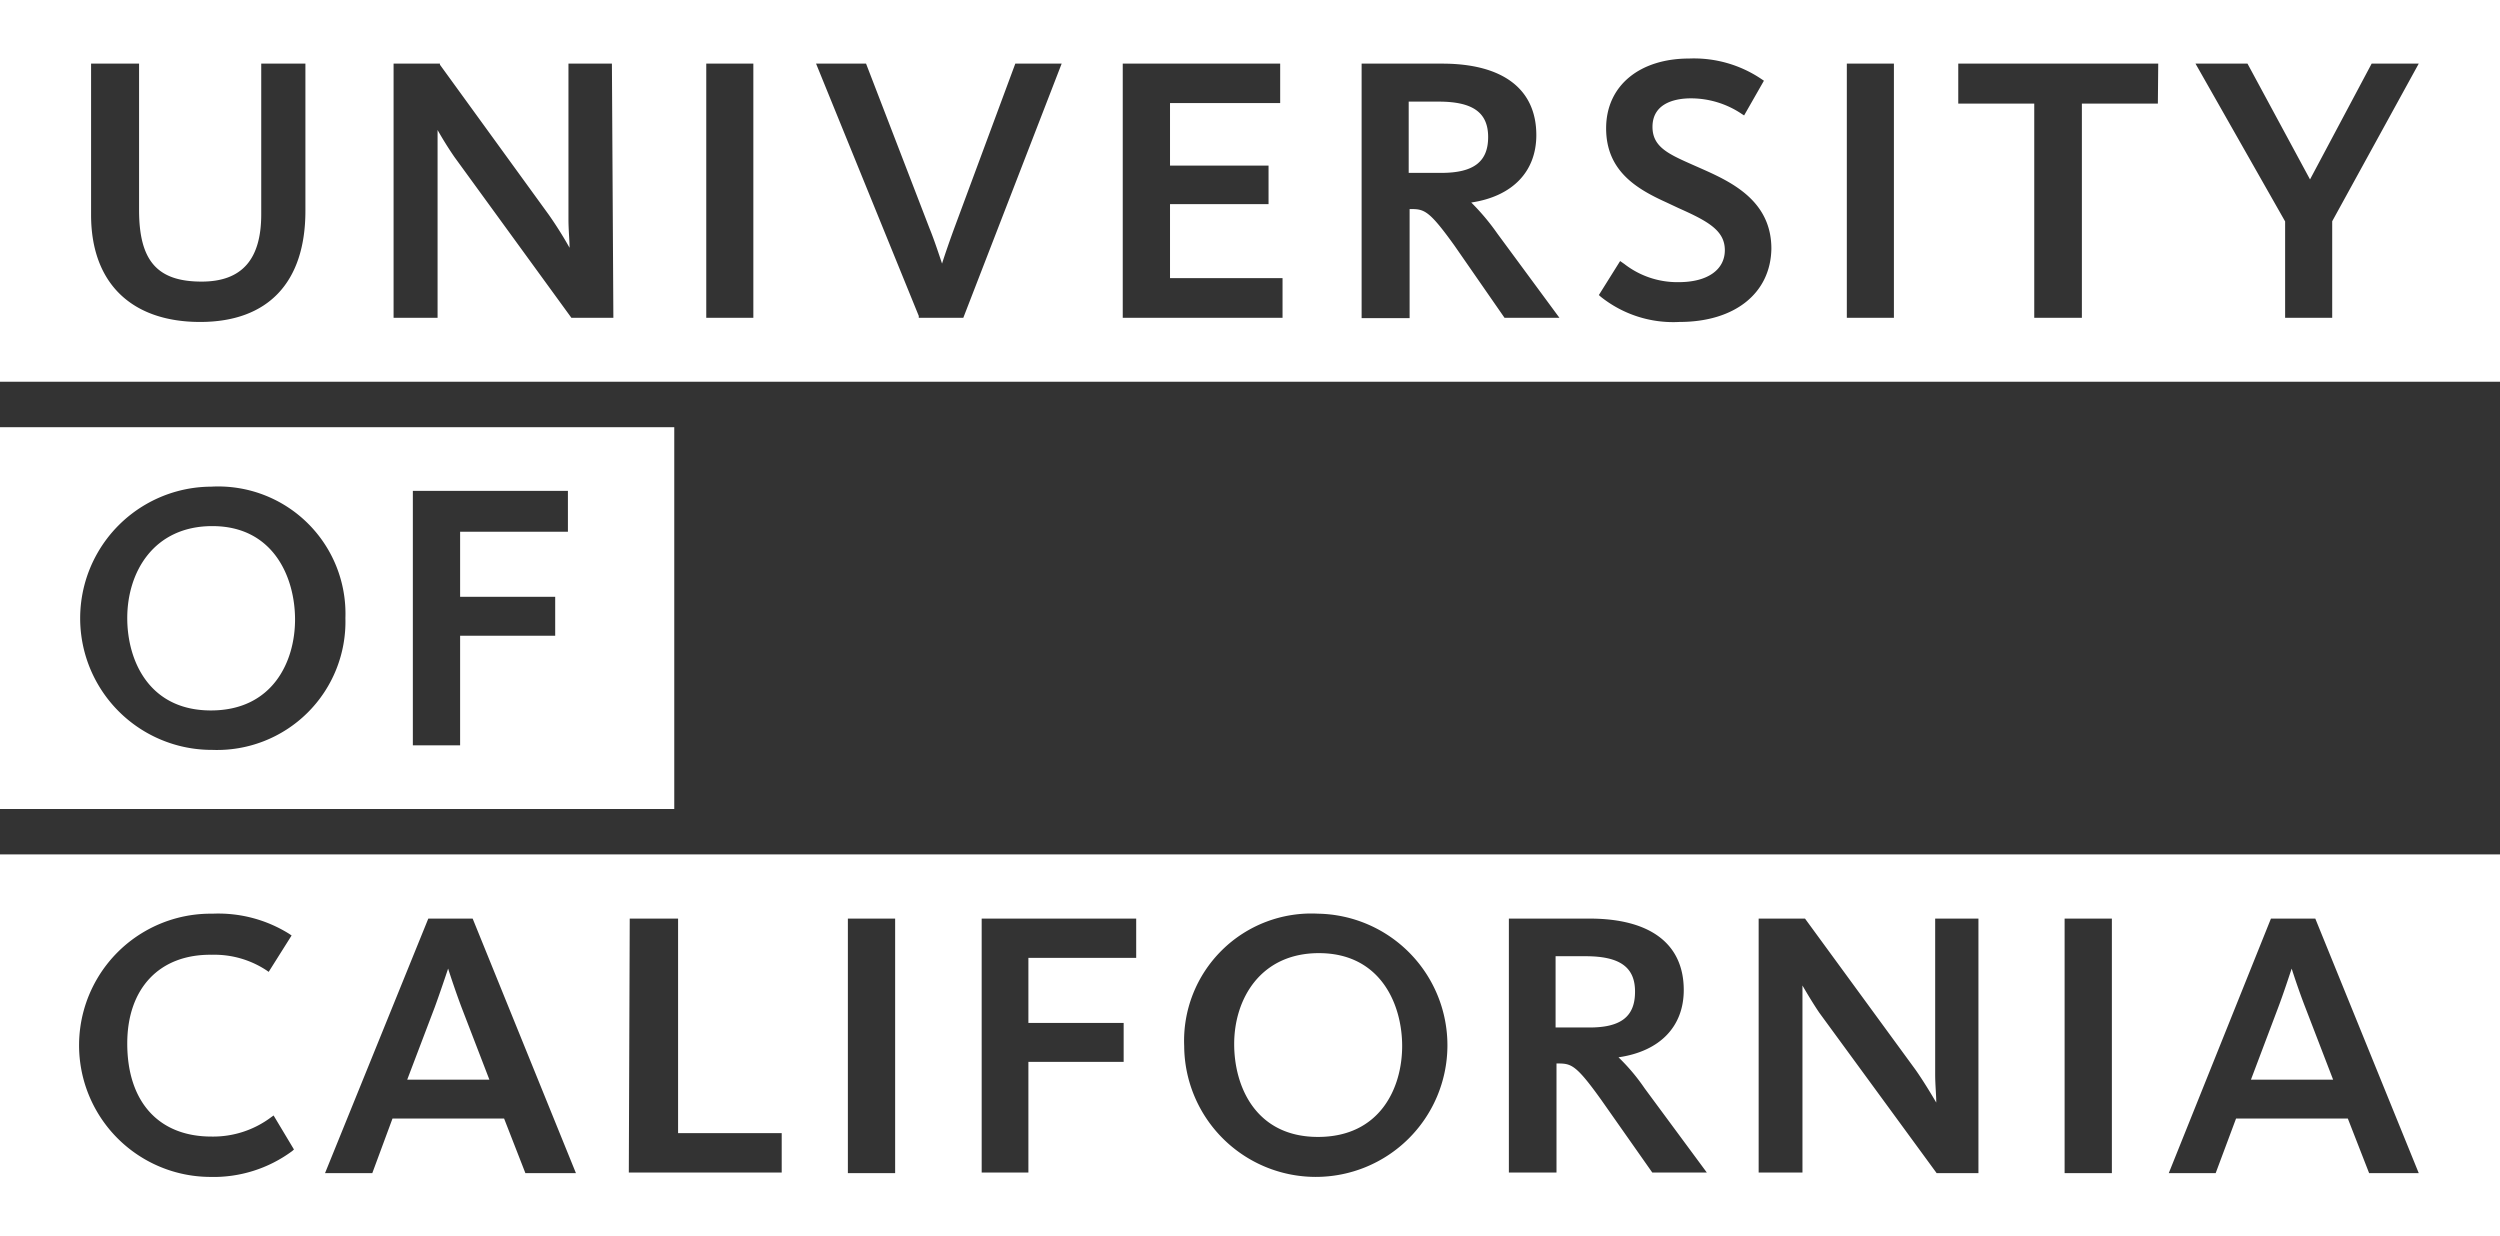 <svg xmlns="http://www.w3.org/2000/svg" viewBox="0 0 137.52 68" aria-labelledby="UCwordmark UCwordmarkDesc"><rect x="0" y="0" width="137.52" height="68" fill="#333333" stroke="none"/><path d="M37.09 23.5H0v21h37.09zM11.68 41.25a7.24 7.24 0 11-.06-14.48A7 7 0 0119 34a7.06 7.06 0 01-7.32 7.25zm19.56-12h-5.93v3.58h5.23v2.14h-5.23V41h-2.6V27h8.53zm95.56 26.14c-.31-.8-.59-1.64-.74-2.11-.16.48-.44 1.34-.73 2.11l-1.51 4h4.52zM11.68 28.94C8.46 28.94 7 31.46 7 34c0 2.34 1.2 5.08 4.6 5.08s4.63-2.69 4.63-5-1.18-5.14-4.55-5.14zm70.18-21.4c0-1.35-.84-1.95-2.72-1.95h-1.65v3.92h1.79c1.78 0 2.58-.61 2.58-1.97zm8.08 47c0-1.34-.84-1.94-2.72-1.94h-1.65v3.92h1.79c1.79.02 2.58-.59 2.58-1.96zM0 68h137.52V47H0zm124.92-17.47h2.44l5.69 14h-2.73l-1.17-3H123l-1.12 3h-2.58zm-11.35 0h2.6v14h-2.6zm-16.83 0h2.55l6.09 8.33c.46.66.87 1.35 1.13 1.79 0-.41-.06-1-.06-1.54v-8.58h2.38v14h-2.3l-6.46-8.83c-.35-.52-.69-1.09-.92-1.49V64.5h-2.41zm-13.74 0h4.44c3.34 0 5.18 1.39 5.18 3.93 0 2-1.3 3.37-3.59 3.7a10.85 10.85 0 011.44 1.71l3.42 4.63h-3l-2.81-4c-1.37-1.91-1.64-2-2.37-2h-.09v6H83zm-10.5-.27a7.24 7.24 0 11-7.36 7.28 7 7 0 017.36-7.28zm-18.5.27h8.5v2.16h-5.93v3.58h5.24v2.14h-5.24v6.09H54zm-7.36 0h2.6v14h-2.6zm-12 0h2.66v11.8H43v2.17h-8.41zm-11.08 0H26l5.68 14H28.9l-1.17-3h-6.14l-1.11 3h-2.6zm-11.86-.27a7.35 7.35 0 014.21 1.11l.13.09-1.26 2-.13-.09a5.2 5.2 0 00-3-.85C8.77 52.48 7 54.37 7 57.4c0 3.21 1.73 5.12 4.63 5.12a5.31 5.31 0 003.28-1.06l.14-.1 1.12 1.87-.1.09a7.27 7.27 0 01-4.52 1.42 7.24 7.24 0 11.08-14.48zM0 0v21h137.52V0zm16.8 11.6c0 3.94-2.06 6.11-5.79 6.11s-6-2.09-6-5.89V3.5h2.64v8.05c0 2.8 1 3.94 3.44 3.94 2.21 0 3.28-1.21 3.28-3.7V3.5h2.43zm16.94 5.88h-2.31L25 8.64c-.36-.52-.7-1.08-.93-1.49v10.33h-2.42V3.5h2.55v.06l6 8.27c.47.67.88 1.35 1.13 1.8 0-.41-.06-1-.06-1.55V3.5h2.39zm7.7 0h-2.59V3.5h2.59zm11.55 0h-2.45v-.1L44.89 3.5h2.75l3.49 9.06c.24.58.52 1.43.69 1.94.16-.51.45-1.34.67-1.94l3.36-9.06h2.55zm17.56 0h-8.79V3.5h8.66v2.17h-6.06v3.44h5.42v2.12h-5.42v4.07h6.19zm12.21 0L80 13.5c-1.36-1.89-1.64-2-2.37-2h-.09v6H74.9v-14h4.43c3.34 0 5.18 1.4 5.18 3.93 0 2-1.3 3.37-3.58 3.71a12.35 12.35 0 011.43 1.7l3.42 4.64zm9.62.23a6.38 6.38 0 01-4.33-1.39l-.1-.09 1.17-1.87.23.16a4.74 4.74 0 003 1c1.56 0 2.53-.67 2.53-1.76s-.95-1.6-2.54-2.31l-.66-.31c-1.61-.73-3.33-1.71-3.33-4.08s1.87-3.84 4.56-3.84a6.63 6.63 0 014 1.14l.12.08-1.09 1.91-.14-.09a5 5 0 00-2.8-.85c-.63 0-2.1.15-2.1 1.57 0 1.1.87 1.49 2.2 2.08l.34.15c1.67.74 4 1.75 4 4.47-.04 2.45-2.01 4.03-5.06 4.03zm11.8-.23h-2.59V3.5h2.59zM118.7 5.7h-4.18v11.78h-2.62V5.7h-4.18V3.5h11zm9.59 6.47v5.31h-2.59v-5.3l-4.93-8.68h2.86l3.44 6.37 3.39-6.37h2.59zM72.5 62.54c3.41 0 4.63-2.69 4.63-5s-1.2-5.11-4.58-5.11c-3.22 0-4.66 2.53-4.66 5 0 2.37 1.21 5.11 4.61 5.11zm-47.12-7.15c-.3-.8-.58-1.64-.73-2.11-.16.48-.45 1.34-.73 2.11l-1.52 4h4.52z" fill="#FFF"/></svg>